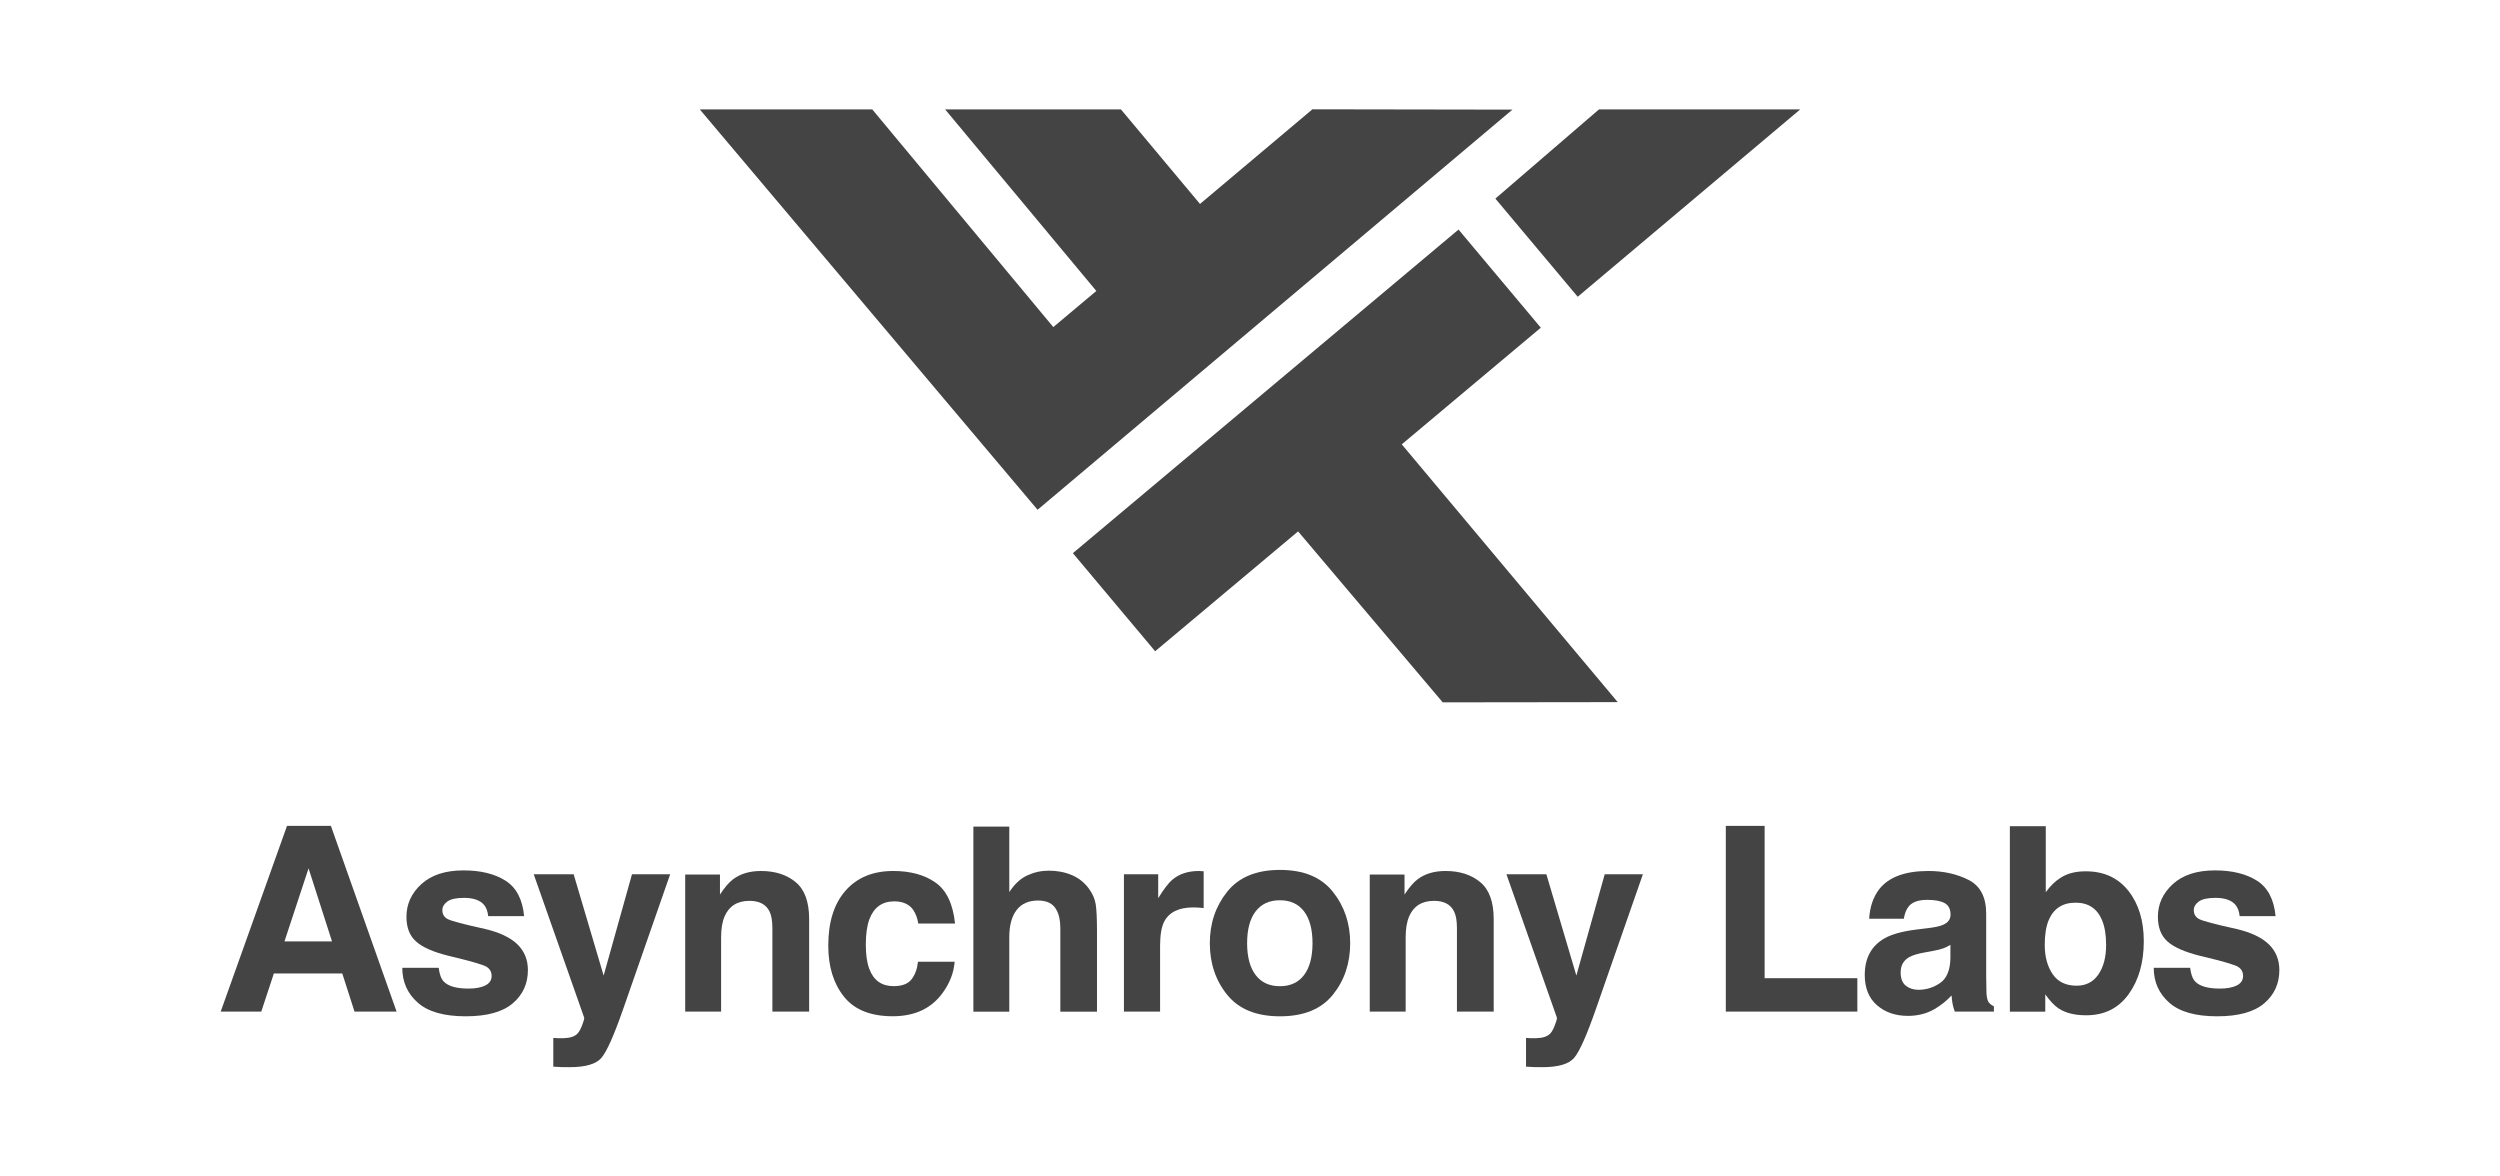 <svg xmlns="http://www.w3.org/2000/svg" viewBox="0 0 340 160" enable-background="new 0 0 340 160"><g fill="#444"><path d="m95.17 14.88l45.94 54.45 64.58-54.42-27.2-.045-15.29 12.871-10.75-12.853h-23.91l20.56 24.688-5.85 4.912-24.62-29.6h-23.46"/><path d="m203.37 27.01l11.2 13.35 30.26-25.48h-27.37l-14.09 12.13"/><path d="m198.36 31.22l11.19 13.346-18.91 15.864 29.37 35.06-23.8.03-19.67-23.25-19.44 16.3-11.19-13.34 52.45-44.01"/><path d="m39.03 112.32h5.972l8.936 25.26h-5.723l-1.667-5.192h-9.301l-1.712 5.192h-5.52l9.02-25.26m-.348 15.713h6.468l-3.19-9.938-3.278 9.938"/><path d="m59.663 131.62c.103.868.327 1.485.671 1.851.608.651 1.733.977 3.375.977.963 0 1.73-.143 2.299-.428.567-.286.852-.714.852-1.285 0-.548-.228-.965-.687-1.251-.458-.286-2.16-.777-5.109-1.474-2.122-.525-3.617-1.182-4.486-1.971-.868-.777-1.302-1.896-1.302-3.358 0-1.725.678-3.207 2.035-4.447 1.357-1.239 3.266-1.859 5.727-1.859 2.335 0 4.238.466 5.709 1.397 1.471.931 2.316 2.539 2.533 4.823h-4.884c-.069-.628-.246-1.125-.532-1.491-.538-.663-1.456-.994-2.749-.994-1.065 0-1.824.166-2.277.497-.452.331-.679.72-.679 1.165 0 .56.241.965.722 1.217.481.263 2.181.714 5.099 1.354 1.946.457 3.404 1.148 4.375 2.073.96.937 1.439 2.108 1.439 3.513 0 1.851-.689 3.362-2.069 4.533-1.38 1.17-3.511 1.756-6.396 1.756-2.942 0-5.114-.62-6.515-1.859-1.403-1.239-2.103-2.819-2.103-4.738h4.952z"/><path d="m75.25 141.16l.617.034c.48.023.937.006 1.371-.051s.8-.188 1.097-.394c.286-.194.551-.6.797-1.217.245-.617.35-.994.317-1.131l-6.863-19.499h5.431l4.078 13.776 3.856-13.776h5.191l-6.403 18.369c-1.236 3.541-2.216 5.737-2.936 6.589-.721.85-2.162 1.276-4.323 1.276-.434 0-.783-.003-1.046-.008-.264-.006-.659-.026-1.184-.06v-3.908"/><path d="m108.21 119.97c1.224 1.01 1.834 2.687 1.834 5.03v12.577h-5v-11.36c0-.982-.129-1.736-.391-2.262-.476-.96-1.383-1.439-2.721-1.439-1.644 0-2.772.703-3.385 2.108-.317.743-.476 1.691-.476 2.844v10.11h-4.884v-18.643h4.729v2.724c.626-.96 1.217-1.651 1.776-2.073 1-.754 2.268-1.131 3.804-1.131 1.922 0 3.494.505 4.717 1.516"/><path d="m124.88 125.6c-.093-.697-.327-1.325-.704-1.885-.551-.754-1.404-1.131-2.56-1.131-1.649 0-2.777.817-3.384 2.45-.32.866-.48 2.02-.48 3.452 0 1.368.16 2.467.48 3.299.584 1.554 1.684 2.33 3.299 2.33 1.145 0 1.957-.308 2.438-.925.481-.617.773-1.416.876-2.399h4.987c-.114 1.485-.652 2.89-1.612 4.215-1.533 2.136-3.803 3.204-6.81 3.204-3.01 0-5.22-.891-6.638-2.673-1.418-1.782-2.127-4.093-2.127-6.931 0-3.204.783-5.697 2.351-7.479 1.566-1.782 3.728-2.673 6.483-2.673 2.344 0 4.262.525 5.755 1.576 1.491 1.051 2.375 2.907 2.65 5.569h-5"/><path d="m145.77 119.01c.938.4 1.708 1.012 2.311 1.835.512.698.825 1.415.938 2.153.114.737.171 1.941.171 3.61v10.976h-4.986v-11.373c0-1.01-.171-1.819-.512-2.436-.442-.869-1.281-1.304-2.517-1.304-1.281 0-2.253.432-2.917 1.295-.664.864-.995 2.096-.995 3.697v10.121h-4.884v-25.17h4.884v8.91c.706-1.085 1.522-1.842 2.448-2.27.927-.429 1.903-.643 2.926-.643 1.151 0 2.195.201 3.133.601"/><path d="m163.28 118.47c.062.006.202.014.419.025v5c-.307-.034-.581-.057-.822-.069-.239-.011-.434-.017-.581-.017-1.966 0-3.285.64-3.959 1.919-.377.72-.565 1.828-.565 3.324v8.927h-4.918v-18.677h4.661v3.256c.754-1.245 1.41-2.096 1.971-2.553.913-.765 2.101-1.148 3.564-1.148.089.001.166.004.23.01"/><path d="m181.26 135.3c-1.576 1.946-3.97 2.919-7.18 2.919s-5.602-.973-7.179-2.919c-1.576-1.946-2.365-4.289-2.365-7.03 0-2.694.788-5.03 2.365-7 1.576-1.974 3.969-2.962 7.179-2.962s5.604.987 7.18 2.962c1.576 1.975 2.365 4.308 2.365 7 0 2.739-.789 5.082-2.365 7.03m-3.907-2.699c.765-1.015 1.149-2.458 1.149-4.329 0-1.871-.383-3.311-1.149-4.321-.765-1.01-1.862-1.514-3.29-1.514-1.428 0-2.527.505-3.299 1.514-.77 1.01-1.156 2.45-1.156 4.321 0 1.871.386 3.313 1.156 4.329.772 1.015 1.871 1.522 3.299 1.522 1.428 0 2.525-.507 3.29-1.522"/><path d="m201.31 119.97c1.224 1.01 1.834 2.687 1.834 5.03v12.577h-5v-11.36c0-.982-.129-1.736-.391-2.262-.476-.96-1.383-1.439-2.721-1.439-1.644 0-2.772.703-3.385 2.108-.317.743-.476 1.691-.476 2.844v10.11h-4.884v-18.643h4.729v2.724c.626-.96 1.217-1.651 1.776-2.073 1-.754 2.268-1.131 3.804-1.131 1.923 0 3.495.505 4.717 1.516"/><path d="m207.54 141.16l.617.034c.48.023.937.006 1.371-.051s.8-.188 1.097-.394c.286-.194.551-.6.797-1.217.245-.617.35-.994.317-1.131l-6.863-19.499h5.431l4.078 13.776 3.856-13.776h5.191l-6.403 18.369c-1.236 3.541-2.216 5.737-2.936 6.589-.721.85-2.162 1.276-4.323 1.276-.434 0-.783-.003-1.046-.008-.264-.006-.659-.026-1.184-.06v-3.908"/><path d="m234.71 112.32h5.278v20.716h12.611v4.541h-17.889v-25.26"/><path d="m262.27 126.22c.909-.114 1.559-.257 1.95-.428.702-.297 1.053-.76 1.053-1.388 0-.765-.269-1.294-.807-1.585-.539-.292-1.329-.437-2.371-.437-1.17 0-1.998.286-2.484.857-.348.423-.579.994-.694 1.713h-4.713c.103-1.634.562-2.976 1.377-4.03 1.296-1.645 3.522-2.467 6.676-2.467 2.054 0 3.878.406 5.473 1.217 1.594.811 2.391 2.342 2.391 4.592v8.567c0 .594.011 1.314.036 2.159.033.64.131 1.074.291 1.302.16.228.4.417.72.565v.72h-5.312c-.148-.377-.251-.731-.308-1.062-.057-.331-.103-.708-.137-1.131-.678.731-1.46 1.354-2.344 1.868-1.057.605-2.252.908-3.584.908-1.701 0-3.106-.483-4.214-1.448-1.109-.965-1.664-2.333-1.664-4.103 0-2.296.892-3.958 2.676-4.986.979-.56 2.418-.96 4.315-1.199l1.674-.207m2.986 2.279c-.312.194-.628.352-.947.471-.319.121-.755.232-1.311.334l-1.112.206c-1.042.183-1.79.406-2.244.668-.769.446-1.154 1.137-1.154 2.073 0 .834.235 1.437.704 1.808.47.371 1.041.557 1.714.557 1.067 0 2.051-.308 2.95-.925s1.366-1.742 1.4-3.376v-1.816"/><path d="m289.46 121.15c1.397 1.771 2.096 4.055 2.096 6.854 0 2.902-.689 5.306-2.066 7.214-1.378 1.908-3.301 2.862-5.77 2.862-1.55 0-2.796-.308-3.738-.925-.562-.366-1.17-1-1.825-1.919v2.347h-4.816v-25.22h4.884v8.979c.621-.868 1.305-1.531 2.052-1.988.885-.571 2.01-.857 3.38-.857 2.471 0 4.405.885 5.803 2.656m-4.082 11.377c.703-1.017 1.053-2.353 1.053-4.01 0-1.325-.173-2.422-.518-3.29-.656-1.645-1.866-2.467-3.628-2.467-1.786 0-3.01.805-3.681 2.416-.345.857-.518 1.965-.518 3.324 0 1.599.357 2.924 1.071 3.975.715 1.051 1.802 1.576 3.266 1.576 1.268.001 2.253-.507 2.955-1.524"/><path d="m297.86 131.62c.103.868.327 1.485.671 1.851.608.651 1.733.977 3.375.977.963 0 1.73-.143 2.299-.428.567-.286.852-.714.852-1.285 0-.548-.228-.965-.687-1.251-.458-.286-2.16-.777-5.109-1.474-2.122-.525-3.617-1.182-4.486-1.971-.868-.777-1.302-1.896-1.302-3.358 0-1.725.678-3.207 2.035-4.447 1.357-1.239 3.266-1.859 5.727-1.859 2.335 0 4.238.466 5.709 1.397 1.471.931 2.316 2.539 2.533 4.823h-4.884c-.069-.628-.246-1.125-.532-1.491-.538-.663-1.456-.994-2.749-.994-1.065 0-1.824.166-2.277.497-.452.331-.679.72-.679 1.165 0 .56.241.965.722 1.217.481.263 2.181.714 5.099 1.354 1.946.457 3.404 1.148 4.375 2.073.96.937 1.439 2.108 1.439 3.513 0 1.851-.689 3.362-2.069 4.533-1.38 1.17-3.511 1.756-6.396 1.756-2.942 0-5.114-.62-6.515-1.859-1.402-1.239-2.103-2.819-2.103-4.738h4.952z"/></g></svg>
